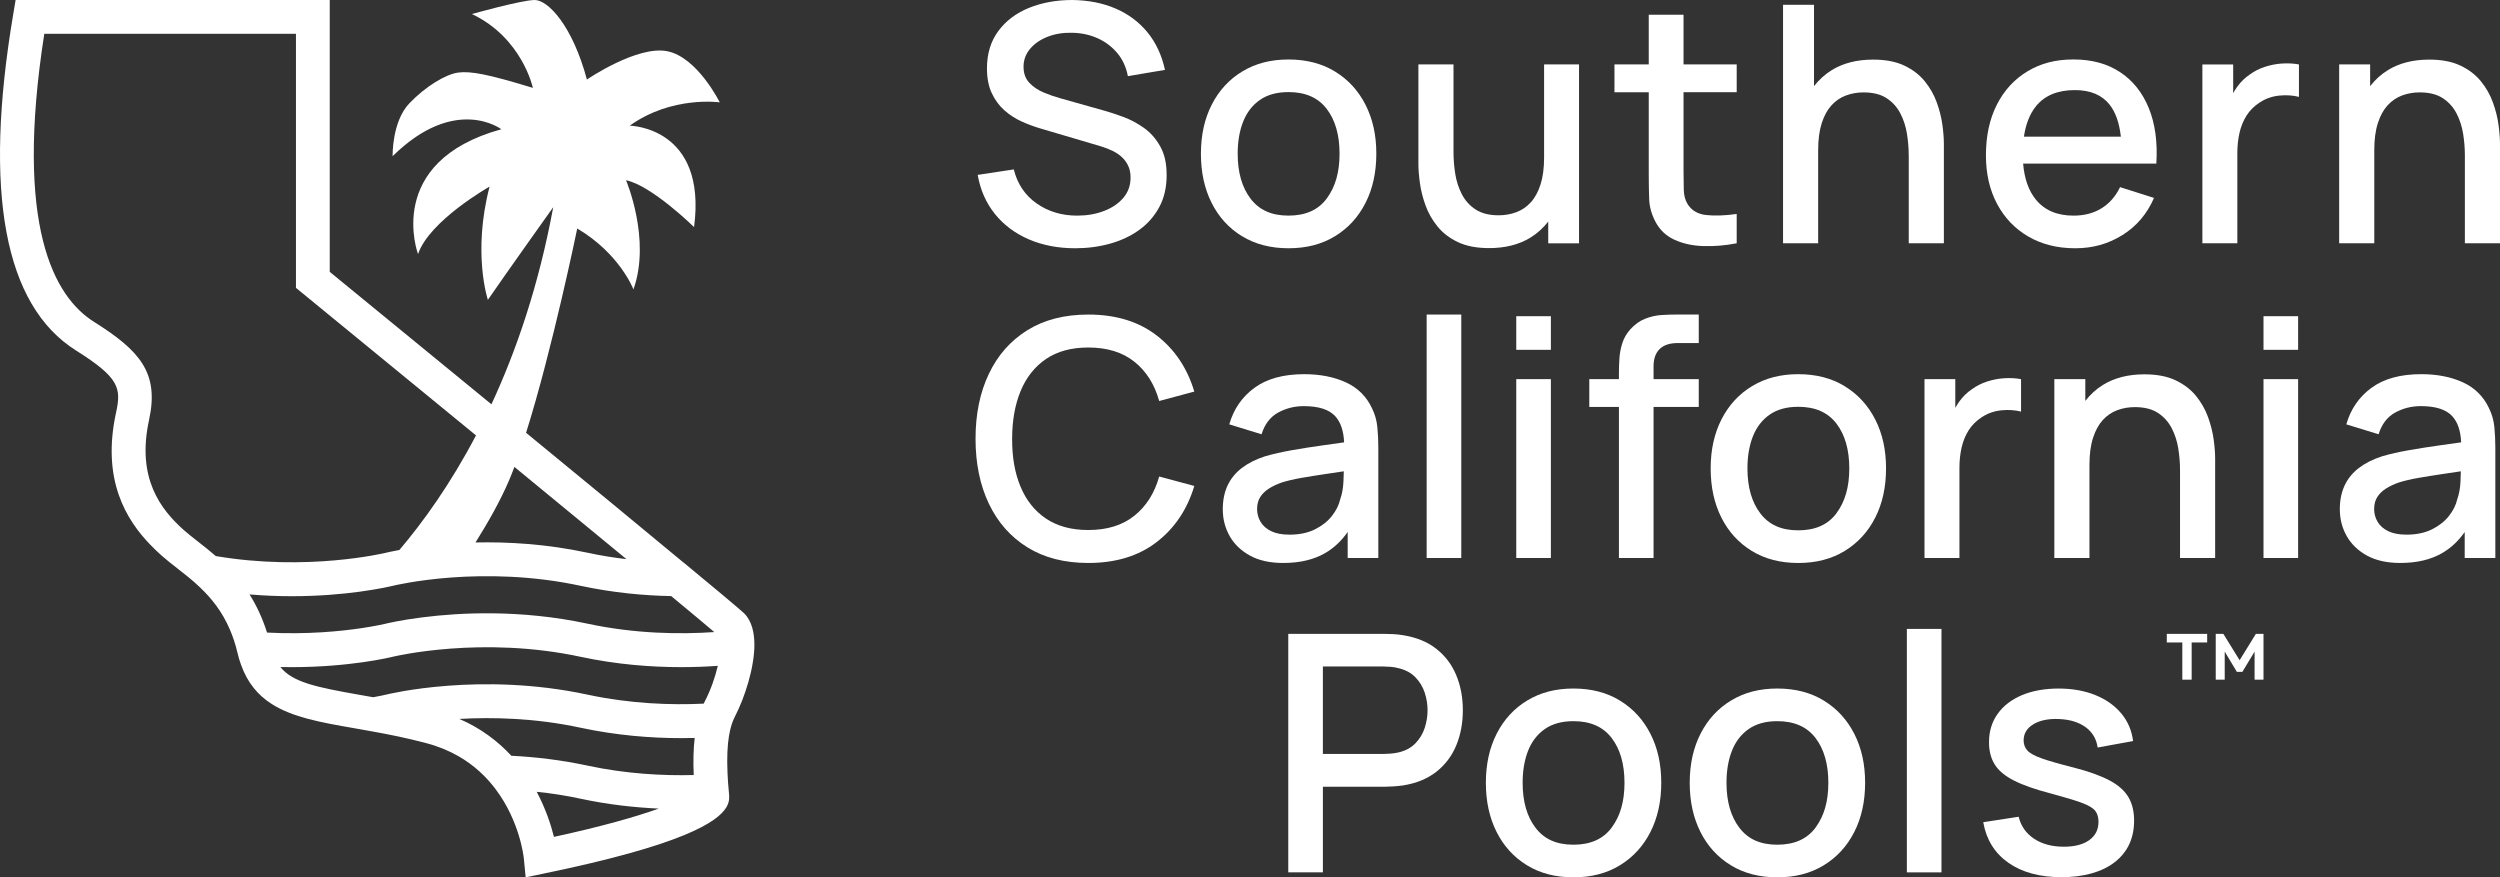 <?xml version="1.0" encoding="UTF-8"?>
<svg id="Layer_2" data-name="Layer 2" xmlns="http://www.w3.org/2000/svg" viewBox="0 0 1872.54 657.14">
  <rect x="0" y="0" width="1872.54" height="657.14" fill="#333333" stroke="none"/>
  <defs>
    <style>
      .cls-1 {
        fill: #fff;
      }
    </style>
  </defs>
  <g id="Layer_1-2" data-name="Layer 1">
    <g>
      <g>
        <path class="cls-1" d="M826.7,158.1c-6.04,2.28-12.65,3.41-19.85,3.41-11.58,0-21.71-3.04-30.39-9.12-8.68-6.08-14.39-14.58-17.12-25.49l-27.04,4.09c1.99,11.33,6.31,21.11,12.96,29.34,6.66,8.23,15.13,14.56,25.43,18.98,10.3,4.42,21.85,6.64,34.67,6.64,9.18,0,17.9-1.16,26.17-3.47,8.27-2.31,15.57-5.77,21.89-10.36,6.33-4.59,11.31-10.3,14.95-17.12,3.64-6.82,5.46-14.74,5.46-23.76s-1.61-15.9-4.84-21.65c-3.22-5.75-7.3-10.36-12.22-13.83-4.92-3.47-10.01-6.18-15.26-8.13-5.25-1.94-9.94-3.49-14.08-4.65l-33-9.3c-4.22-1.16-8.46-2.62-12.72-4.41-4.26-1.77-7.83-4.2-10.73-7.26-2.89-3.06-4.34-7.07-4.34-12.03s1.63-9.51,4.9-13.39c3.26-3.89,7.65-6.91,13.15-9.06,5.5-2.15,11.56-3.14,18.17-2.98,6.86.09,13.23,1.43,19.1,4.03,5.87,2.61,10.83,6.33,14.89,11.17,4.05,4.84,6.7,10.61,7.94,17.3l27.79-4.71c-2.4-11-6.76-20.36-13.09-28.1-6.33-7.73-14.27-13.67-23.82-17.8C826.14,2.32,815.33.17,803.26,0c-11.99,0-22.82,1.97-32.5,5.89-9.68,3.93-17.35,9.72-23.01,17.37-5.67,7.65-8.5,16.98-8.5,27.97,0,7.28,1.2,13.46,3.6,18.54,2.4,5.09,5.52,9.35,9.37,12.78,3.85,3.43,8.08,6.2,12.72,8.31,4.63,2.11,9.18,3.82,13.65,5.15l45.77,13.52c3.31.99,6.35,2.17,9.12,3.54,2.77,1.36,5.12,2.98,7.07,4.84,1.94,1.86,3.47,4.03,4.59,6.51,1.12,2.48,1.68,5.33,1.68,8.56,0,5.95-1.84,11.06-5.52,15.32-3.68,4.26-8.54,7.53-14.58,9.8Z"/>
        <path class="cls-1" d="M930.28,176.89c9.84,6.04,21.46,9.06,34.86,9.06s24.89-3,34.74-8.99c9.84-6,17.47-14.31,22.89-24.93,5.42-10.62,8.12-22.93,8.12-36.9s-2.69-26.01-8.06-36.59c-5.38-10.59-12.98-18.9-22.83-24.93-9.84-6.04-21.46-9.05-34.86-9.05s-24.64,2.96-34.49,8.87c-9.84,5.91-17.49,14.18-22.95,24.81-5.46,10.63-8.19,22.93-8.19,36.9s2.67,26.15,8,36.78c5.33,10.63,12.92,18.96,22.76,25ZM931.15,91.11c2.73-6.9,6.9-12.32,12.53-16.25,5.62-3.93,12.78-5.89,21.46-5.89,12.65,0,22.18,4.2,28.59,12.59,6.41,8.39,9.61,19.58,9.61,33.55s-3.16,24.79-9.49,33.43c-6.32,8.64-15.9,12.96-28.72,12.96s-21.96-4.22-28.41-12.65c-6.45-8.43-9.68-19.68-9.68-33.74,0-9.1,1.37-17.1,4.09-24Z"/>
        <path class="cls-1" d="M1067.73,153.82c2.07,5.71,5.06,10.98,8.99,15.82,3.93,4.84,9.03,8.74,15.32,11.72,6.28,2.98,14.06,4.47,23.32,4.47,12.07,0,22.37-2.61,30.89-7.81,5.25-3.21,9.65-7.3,13.4-12.06v16.28h23.07V48.25h-26.17v69.72c0,7.94-.89,14.68-2.67,20.22-1.78,5.54-4.22,10.01-7.32,13.39-3.1,3.39-6.72,5.85-10.85,7.38-4.14,1.53-8.52,2.3-13.15,2.3-7.11,0-12.88-1.45-17.3-4.34-4.42-2.89-7.86-6.7-10.3-11.41-2.44-4.71-4.09-9.82-4.96-15.32-.87-5.5-1.3-10.85-1.3-16.06V48.25h-26.3v74.43c0,4.14.37,8.93,1.12,14.39.74,5.46,2.15,11.04,4.22,16.75Z"/>
        <path class="cls-1" d="M1234.94,129.51c0,7.28.1,13.79.31,19.54.2,5.75,1.76,11.39,4.65,16.93,3.23,6.2,8.02,10.75,14.39,13.64,6.37,2.89,13.6,4.47,21.71,4.71,8.1.25,16.37-.46,24.81-2.11v-21.96c-8.77,1.24-16.39,1.51-22.89.8-6.49-.7-11.23-3.61-14.2-8.74-1.57-2.73-2.42-6.08-2.54-10.05-.12-3.97-.19-8.64-.19-14.02v-59.17h39.82v-20.84h-39.82V11.04h-26.05v37.21h-25.68v20.84h25.68v60.41Z"/>
        <path class="cls-1" d="M1429.69,116.36v65.87h26.3v-74.43c0-4.14-.37-8.93-1.12-14.39-.75-5.46-2.15-11.04-4.22-16.75-2.07-5.71-5.07-10.98-9-15.82-3.93-4.84-9.04-8.74-15.32-11.72-6.29-2.98-14.06-4.47-23.32-4.47-12.08,0-22.37,2.6-30.89,7.81-5.25,3.21-9.66,7.3-13.4,12.06V3.6h-23.19v178.63h26.3v-69.72c0-7.94.89-14.68,2.66-20.22,1.78-5.54,4.22-10.01,7.32-13.4,3.1-3.39,6.72-5.85,10.85-7.38,4.13-1.53,8.52-2.3,13.15-2.3,7.11,0,12.88,1.45,17.3,4.34,4.42,2.89,7.86,6.7,10.29,11.41,2.44,4.71,4.09,9.82,4.96,15.32.87,5.5,1.3,10.86,1.3,16.06Z"/>
        <path class="cls-1" d="M1519.31,177.2c10.05,5.83,21.73,8.75,35.04,8.75s24.77-3.29,35.35-9.86c10.59-6.57,18.48-15.86,23.69-27.85l-25.43-8.07c-3.31,6.87-7.92,12.14-13.83,15.82-5.91,3.68-12.92,5.52-21.02,5.52-12.32,0-21.75-4.03-28.28-12.09-5.4-6.67-8.53-15.64-9.47-26.86h99.78c.99-16.04-.89-29.9-5.64-41.56-4.76-11.66-11.93-20.66-21.52-26.98-9.59-6.33-21.21-9.49-34.86-9.49s-24.52,2.94-34.36,8.81c-9.84,5.87-17.51,14.18-23.01,24.93-5.5,10.75-8.25,23.45-8.25,38.08,0,13.81,2.79,25.95,8.37,36.41,5.58,10.46,13.4,18.61,23.44,24.44ZM1524.83,79.76c6.53-8.19,16.29-12.28,29.27-12.28,11.74,0,20.49,3.72,26.24,11.17,4.33,5.6,7.07,13.5,8.23,23.69h-72.62c1.37-9.29,4.31-16.85,8.88-22.58Z"/>
        <path class="cls-1" d="M1709.29,47.57c-4.39.29-8.66,1.12-12.84,2.48-4.18,1.36-7.96,3.29-11.35,5.77-3.47,2.32-6.53,5.27-9.18,8.87-1.19,1.61-2.24,3.32-3.23,5.08v-21.51h-23.07v133.97h26.18v-67.61c0-5.29.54-10.32,1.61-15.07,1.08-4.76,2.83-9.07,5.27-12.96,2.44-3.88,5.77-7.19,9.99-9.92,4.46-2.89,9.37-4.59,14.7-5.09,5.33-.5,10.19-.16,14.58.99v-24.31c-4.05-.74-8.27-.97-12.65-.68Z"/>
        <path class="cls-1" d="M1871.42,93.41c-.74-5.46-2.15-11.04-4.22-16.75-2.07-5.71-5.07-10.98-9-15.82-3.93-4.84-9.04-8.74-15.32-11.72-6.29-2.98-14.06-4.47-23.32-4.47-12.08,0-22.37,2.6-30.89,7.81-5.25,3.21-9.66,7.3-13.4,12.06v-16.28h-23.2v133.97h26.3v-69.72c0-7.94.89-14.68,2.67-20.22,1.78-5.54,4.22-10.01,7.32-13.4,3.1-3.39,6.72-5.85,10.86-7.38,4.13-1.53,8.52-2.3,13.15-2.3,7.11,0,12.88,1.45,17.3,4.34,4.42,2.89,7.86,6.7,10.3,11.41,2.44,4.71,4.09,9.82,4.96,15.32.87,5.5,1.3,10.86,1.3,16.06v65.87h26.3v-74.43c0-4.14-.37-8.93-1.12-14.39Z"/>
        <path class="cls-1" d="M783.53,268.85c8.44-5.71,18.98-8.56,31.63-8.56,14.14,0,25.66,3.56,34.55,10.67,8.89,7.12,15.07,16.91,18.54,29.4l26.3-7.07c-5.29-17.62-14.7-31.63-28.22-42.05-13.52-10.42-30.58-15.63-51.17-15.63-17.86,0-33.08,3.91-45.65,11.72-12.57,7.81-22.19,18.71-28.84,32.68-6.66,13.98-9.98,30.19-9.98,48.63s3.33,34.65,9.98,48.63c6.66,13.97,16.27,24.87,28.84,32.68,12.57,7.81,27.79,11.72,45.65,11.72,20.59,0,37.65-5.21,51.17-15.63,13.52-10.42,22.93-24.44,28.22-42.05l-26.3-7.07c-3.47,12.41-9.66,22.19-18.54,29.34-8.89,7.15-20.41,10.73-34.55,10.73-12.65,0-23.22-2.85-31.69-8.56-8.48-5.7-14.84-13.69-19.1-23.94-4.26-10.25-6.35-22.2-6.26-35.85,0-13.65,2.13-25.6,6.39-35.85,4.26-10.25,10.61-18.24,19.04-23.94Z"/>
        <path class="cls-1" d="M1009.43,398.52v19.44h22.95v-82.49c0-5.62-.25-10.87-.74-15.75-.5-4.88-1.82-9.51-3.97-13.89-4.14-8.85-10.65-15.32-19.54-19.42-8.89-4.09-19.33-6.14-31.32-6.14-15.46,0-27.85,3.39-37.15,10.17-9.3,6.78-15.61,15.92-18.92,27.41l24.19,7.44c2.31-7.52,6.41-12.92,12.28-16.19,5.87-3.26,12.32-4.9,19.35-4.9,11.16,0,19.04,2.54,23.63,7.63,4.01,4.44,6.2,10.94,6.58,19.5-5.08.71-10.14,1.43-15.26,2.14-8.31,1.16-16.23,2.4-23.76,3.72-7.53,1.33-14.27,2.85-20.22,4.59-6.87,2.23-12.65,5.15-17.37,8.75-4.71,3.6-8.27,7.96-10.67,13.09-2.4,5.13-3.6,11.08-3.6,17.86,0,7.28,1.71,13.95,5.15,20.03,3.43,6.08,8.5,10.96,15.2,14.64,6.7,3.68,15.01,5.52,24.93,5.52,12.49,0,23.01-2.5,31.57-7.51,6.41-3.75,11.97-8.96,16.68-15.65ZM965.76,400.46c-5.54,0-10.09-.87-13.64-2.6-3.56-1.74-6.2-4.07-7.94-7.01-1.74-2.93-2.6-6.14-2.6-9.61s.81-6.57,2.42-9.05c1.61-2.48,3.8-4.59,6.57-6.33,2.77-1.74,5.93-3.22,9.49-4.46,4.22-1.32,9.03-2.46,14.45-3.41,5.42-.95,11.48-1.92,18.18-2.92,4.29-.63,8.93-1.33,13.83-2.06-.05,2.19-.13,4.68-.25,7.52-.21,4.96-1.01,9.43-2.42,13.4-.99,4.39-3.1,8.6-6.32,12.65-3.23,4.05-7.49,7.38-12.78,9.99-5.29,2.6-11.62,3.9-18.98,3.9Z"/>
        <rect class="cls-1" x="1068.59" y="235.6" width="25.93" height="182.35"/>
        <rect class="cls-1" x="1135.7" y="283.98" width="25.93" height="133.97"/>
        <rect class="cls-1" x="1135.7" y="236.84" width="25.93" height="25.18"/>
        <path class="cls-1" d="M1212.61,417.95h25.93v-113.13h33.86v-20.84h-33.86v-9.67c0-5.54,1.51-9.82,4.52-12.84,3.02-3.02,7.59-4.53,13.71-4.53h15.63v-21.34h-16.87c-3.39,0-7.09.12-11.1.37-4.01.25-8.04,1.16-12.1,2.73-4.05,1.57-7.77,4.22-11.16,7.94-2.81,3.14-4.82,6.59-6.02,10.36-1.2,3.76-1.92,7.57-2.17,11.41-.25,3.84-.37,7.47-.37,10.85v4.71h-22.2v20.84h22.2v113.13Z"/>
        <path class="cls-1" d="M1381.81,289.32c-9.84-6.04-21.46-9.05-34.86-9.05s-24.64,2.96-34.49,8.87c-9.84,5.91-17.49,14.18-22.95,24.81-5.46,10.63-8.19,22.93-8.19,36.9s2.67,26.15,8,36.78c5.33,10.63,12.92,18.96,22.76,25,9.84,6.04,21.46,9.05,34.86,9.05s24.89-3,34.73-8.99c9.84-6,17.47-14.31,22.89-24.93,5.41-10.62,8.12-22.93,8.12-36.9s-2.69-26.01-8.06-36.59c-5.38-10.59-12.98-18.9-22.83-24.93ZM1375.67,384.27c-6.32,8.64-15.9,12.96-28.72,12.96s-21.96-4.22-28.41-12.65c-6.45-8.43-9.68-19.68-9.68-33.74,0-9.1,1.37-17.1,4.09-24,2.73-6.9,6.9-12.32,12.53-16.25,5.62-3.93,12.78-5.89,21.46-5.89,12.65,0,22.18,4.2,28.59,12.59,6.41,8.39,9.61,19.58,9.61,33.55s-3.16,24.79-9.49,33.43Z"/>
        <path class="cls-1" d="M1513.8,308.3v-24.31c-4.05-.74-8.27-.97-12.65-.68-4.38.29-8.66,1.12-12.84,2.48-4.18,1.36-7.96,3.29-11.35,5.77-3.47,2.32-6.53,5.27-9.18,8.87-1.19,1.61-2.24,3.32-3.23,5.07v-21.51h-23.07v133.97h26.17v-67.61c0-5.29.54-10.31,1.61-15.07,1.07-4.76,2.83-9.08,5.27-12.96,2.44-3.88,5.77-7.19,9.98-9.92,4.47-2.9,9.37-4.59,14.7-5.09s10.19-.16,14.58.99Z"/>
        <path class="cls-1" d="M1653.85,312.39c-2.07-5.71-5.07-10.98-8.99-15.82-3.93-4.84-9.04-8.74-15.32-11.72-6.28-2.98-14.06-4.47-23.32-4.47-12.07,0-22.37,2.6-30.89,7.82-5.25,3.21-9.65,7.3-13.4,12.06v-16.28h-23.2v133.97h26.3v-69.72c0-7.94.89-14.68,2.67-20.22,1.78-5.54,4.22-10.01,7.32-13.4,3.1-3.39,6.72-5.85,10.85-7.38,4.14-1.53,8.52-2.3,13.15-2.3,7.11,0,12.88,1.45,17.3,4.34,4.42,2.89,7.86,6.7,10.3,11.41,2.44,4.71,4.09,9.82,4.96,15.32.87,5.5,1.3,10.86,1.3,16.06v65.87h26.3v-74.43c0-4.14-.37-8.93-1.12-14.39-.74-5.46-2.15-11.04-4.22-16.75Z"/>
        <rect class="cls-1" x="1695.4" y="236.84" width="25.93" height="25.18"/>
        <rect class="cls-1" x="1695.4" y="283.98" width="25.93" height="133.97"/>
        <path class="cls-1" d="M1864.35,305.82c-4.14-8.85-10.65-15.32-19.54-19.42-8.89-4.09-19.33-6.14-31.32-6.14-15.46,0-27.85,3.39-37.15,10.17-9.3,6.78-15.61,15.92-18.92,27.41l24.19,7.44c2.32-7.52,6.41-12.92,12.28-16.19,5.87-3.26,12.32-4.9,19.35-4.9,11.17,0,19.04,2.54,23.63,7.63,4.01,4.44,6.2,10.94,6.58,19.5-5.08.71-10.14,1.43-15.26,2.14-8.31,1.16-16.23,2.4-23.76,3.72-7.53,1.33-14.26,2.85-20.22,4.59-6.87,2.23-12.65,5.15-17.37,8.75-4.71,3.6-8.27,7.96-10.67,13.09-2.4,5.13-3.6,11.08-3.6,17.86,0,7.28,1.71,13.95,5.15,20.03,3.43,6.08,8.5,10.96,15.2,14.64,6.7,3.68,15.01,5.52,24.93,5.52,12.49,0,23.01-2.5,31.57-7.51,6.41-3.74,11.97-8.96,16.68-15.65v19.44h22.95v-82.49c0-5.62-.25-10.87-.74-15.75-.5-4.88-1.82-9.51-3.97-13.89ZM1840.54,373.92c-.99,4.39-3.1,8.6-6.33,12.65-3.22,4.05-7.48,7.38-12.78,9.99-5.29,2.6-11.62,3.9-18.98,3.9-5.54,0-10.09-.87-13.64-2.6-3.56-1.74-6.2-4.07-7.94-7.01-1.74-2.93-2.6-6.14-2.6-9.61s.8-6.57,2.42-9.05c1.61-2.48,3.8-4.59,6.57-6.33,2.77-1.74,5.93-3.22,9.49-4.46,4.22-1.32,9.03-2.46,14.45-3.41,5.42-.95,11.47-1.92,18.17-2.92,4.29-.63,8.93-1.33,13.83-2.06-.05,2.19-.13,4.68-.25,7.52-.2,4.96-1.01,9.43-2.42,13.4Z"/>
        <path class="cls-1" d="M1075.78,485.95c-6.66-5.21-14.95-8.6-24.87-10.17-2.32-.41-4.76-.68-7.32-.81-2.57-.13-4.71-.19-6.45-.19h-72.2v178.63h25.93v-64.13h46.27c1.65,0,3.78-.08,6.39-.25,2.61-.16,5.06-.41,7.38-.74,9.92-1.57,18.21-4.96,24.87-10.18,6.65-5.21,11.64-11.78,14.95-19.72,3.31-7.94,4.96-16.75,4.96-26.42s-1.65-18.36-4.96-26.3c-3.31-7.94-8.29-14.51-14.95-19.72ZM1067.16,545.12c-1.41,4.39-3.72,8.25-6.95,11.6-3.22,3.35-7.48,5.64-12.78,6.88-1.82.41-3.74.7-5.77.87-2.03.16-3.86.25-5.52.25h-45.28v-65.5h45.28c1.65,0,3.49.09,5.52.25,2.03.16,3.95.49,5.77.99,5.29,1.24,9.55,3.54,12.78,6.89,3.23,3.35,5.54,7.19,6.95,11.54,1.4,4.34,2.11,8.71,2.11,13.09s-.7,8.77-2.11,13.15Z"/>
        <path class="cls-1" d="M1213.42,524.78c-9.84-6.04-21.46-9.06-34.86-9.06s-24.65,2.96-34.49,8.87c-9.84,5.91-17.49,14.18-22.95,24.81-5.46,10.63-8.18,22.93-8.18,36.9s2.67,26.15,8,36.78c5.33,10.63,12.92,18.96,22.76,25,9.84,6.04,21.46,9.05,34.86,9.05s24.89-3,34.73-8.99c9.84-6,17.47-14.31,22.89-24.93,5.42-10.62,8.13-22.93,8.13-36.9s-2.69-26.01-8.06-36.59c-5.38-10.59-12.98-18.9-22.83-24.93ZM1207.28,619.74c-6.33,8.64-15.9,12.96-28.72,12.96s-21.96-4.22-28.41-12.65c-6.45-8.43-9.67-19.68-9.67-33.74,0-9.1,1.36-17.09,4.09-24,2.73-6.9,6.9-12.32,12.53-16.25,5.62-3.93,12.78-5.89,21.46-5.89,12.65,0,22.18,4.2,28.59,12.59,6.41,8.39,9.62,19.58,9.62,33.55s-3.16,24.79-9.49,33.43Z"/>
        <path class="cls-1" d="M1366.12,524.78c-9.84-6.04-21.46-9.06-34.86-9.06s-24.65,2.96-34.49,8.87c-9.84,5.91-17.49,14.18-22.95,24.81-5.46,10.63-8.19,22.93-8.19,36.9s2.67,26.15,8,36.78c5.33,10.63,12.92,18.96,22.76,25,9.84,6.04,21.46,9.05,34.86,9.05s24.89-3,34.73-8.99c9.84-6,17.47-14.31,22.89-24.93,5.42-10.62,8.13-22.93,8.13-36.9s-2.69-26.01-8.07-36.59c-5.38-10.59-12.98-18.9-22.82-24.93ZM1359.98,619.74c-6.33,8.64-15.9,12.96-28.72,12.96s-21.96-4.22-28.41-12.65c-6.45-8.43-9.68-19.68-9.68-33.74,0-9.1,1.37-17.09,4.09-24,2.73-6.9,6.9-12.32,12.53-16.25,5.62-3.93,12.78-5.89,21.46-5.89,12.65,0,22.18,4.2,28.59,12.59,6.41,8.39,9.62,19.58,9.62,33.55s-3.16,24.79-9.49,33.43Z"/>
        <rect class="cls-1" x="1428.27" y="471.07" width="25.93" height="182.35"/>
        <path class="cls-1" d="M1579.98,584.51c-6.62-3.51-15.55-6.72-26.79-9.61-10.5-2.64-18.44-4.92-23.82-6.82-5.38-1.9-8.99-3.89-10.85-5.95-1.86-2.07-2.79-4.59-2.79-7.57,0-5.12,2.44-9.16,7.32-12.09,4.88-2.94,11.24-4.24,19.1-3.91,8.19.33,14.84,2.36,19.97,6.08,5.13,3.72,8.14,8.81,9.05,15.26l26.55-4.84c-.99-7.94-3.97-14.87-8.93-20.78-4.96-5.91-11.45-10.48-19.48-13.71-8.02-3.22-17.16-4.84-27.41-4.84s-19.66,1.65-27.48,4.96c-7.82,3.31-13.87,7.98-18.17,14.02-4.3,6.04-6.45,13.11-6.45,21.21,0,6.53,1.42,12.1,4.28,16.68,2.85,4.59,7.65,8.6,14.39,12.03,6.74,3.43,15.86,6.64,27.35,9.62,10.5,2.81,18.32,5.17,23.45,7.07,5.13,1.91,8.5,3.91,10.11,6.02,1.61,2.11,2.42,4.86,2.42,8.25,0,5.79-2.3,10.34-6.88,13.65-4.59,3.31-10.94,4.96-19.04,4.96-8.93,0-16.4-2.01-22.39-6.02-6-4.01-9.82-9.49-11.48-16.43l-26.54,4.09c2.31,13.07,8.6,23.2,18.85,30.39,10.25,7.19,23.53,10.79,39.82,10.79s30.25-3.76,39.88-11.29c9.63-7.52,14.45-17.9,14.45-31.14,0-6.87-1.42-12.72-4.28-17.56-2.85-4.84-7.59-9.01-14.2-12.53Z"/>
      </g>
      <path class="cls-1" d="M563.5,470.33c-1.22-4.26-3.16-7.98-6.07-10.89-1.27-1.27-7.17-6.25-16.5-14.09-7.6-6.37-17.51-14.6-29.12-24.18h-.08c-31.31-26.04-74.69-61.69-117.69-97.01,19.79-62.87,38.32-153.01,38.32-153.01,31.94,18.86,42.11,45.62,42.11,45.62,13.34-37.56-5.57-81.78-5.57-81.78,19.33,4.01,50.97,35.11,50.97,35.11,9.87-75.2-48.19-75.96-48.19-75.96,31.52-22.62,67.43-17.47,67.43-17.47,0,0-16.62-33.63-39.16-38.27-22.58-4.64-60.35,21.18-60.35,21.18C428.85,19.33,410.49-.13,400.36,0c-10.12.17-46.92,10.51-46.92,10.51,37.73,17.85,45.7,55.32,45.7,55.32-33.67-10.3-46.5-12.66-55.82-11.48-9.33,1.14-24.52,10.34-36.63,22.96-13.29,13.84-12.61,39.67-12.61,39.67,47.05-46.29,81.44-20.17,81.44-20.17-88.36,24.35-62.41,93.51-62.41,93.51,8.52-25.11,53.59-50.55,53.59-50.55-13,49.92-1.27,84.82-1.27,84.82,12.78-18.65,48.95-69.41,48.95-69.41-10.8,58.4-27.56,107.35-46.29,147.65-53.85-44.14-102.84-84.27-121.11-99.21V0H11.69l-1.77,10.59C-12.58,144.02,3.25,228.75,56.92,262.51c32.58,20.47,34.01,28.19,30,46.59-10.93,50.17,7.47,80.22,25.99,99.25,2.66,2.74,5.36,5.27,7.93,7.6,3.67,3.25,7.64,6.37,11.86,9.66,5.69,4.43,11.65,9.07,17.34,14.56,8.35,7.98,16.24,17.68,22.03,31.1,2.32,5.32,4.3,11.22,5.86,17.85.72,3.08,1.56,5.99,2.58,8.69,4.81,13.59,12.62,22.79,22.7,29.28,15.91,10.3,37.43,14.05,61.9,18.31,4.6.8,9.41,1.65,14.39,2.57,12.19,2.19,25.45,4.85,39.75,8.65,9.03,2.36,16.92,5.7,23.88,9.62,12.11,6.88,21.27,15.74,28.15,24.94,17.93,23.84,20.93,50.17,21.1,51.9l1.35,14.05,13.8-2.87c103.21-21.27,130.01-38.36,136.63-49.75,2.45-4.22,2.11-7.68,1.86-10.25-.55-5.57-.93-10.63-1.1-15.28-.55-11.98,0-21.01,1.1-27.77,1.1-6.63,2.7-11.1,4.26-14.09,1.77-3.42,3.75-7.72,5.65-12.57,3.29-8.48,6.42-18.65,7.97-28.61,1.52-9.2,1.69-18.23-.42-25.61ZM469.23,418.81c-9.45-1.1-19.24-2.66-29.16-4.81-30.72-6.58-59.67-8.23-83.93-7.68,9.7-15.4,18.69-31.39,25.11-46.42,1.35-3.16,2.7-6.54,4.05-10.17,30.63,25.19,59.54,48.99,83.93,69.08ZM111.65,314.5c7.76-35.49-7.13-51.94-41.22-73.42-29.71-18.65-59.79-71.31-37.26-215.75h188.5v190.27l4.64,3.8c39.54,32.37,85.71,70.17,130.22,106.72-19.2,36.59-39.62,64.9-57.39,85.83-6.24,1.14-9.96,2.03-10.59,2.19-.59.13-58.36,14.01-126.93,2.36-4.64-4.05-9.16-7.6-13.34-10.84-3.88-3.04-7.51-5.87-10.55-8.57-17.17-15.36-35.65-38.65-26.08-82.58ZM186.89,445.22c11.1.97,21.73,1.35,31.65,1.35,20.34,0,37.81-1.6,50.89-3.38,15.02-2.03,24.22-4.26,25.23-4.52.34-.08,17.43-4.22,43.97-6.16,25.45-1.81,59.67-1.6,96.13,6.25,24.22,5.19,47.34,7.34,67.98,7.72,15.07,12.49,26.33,21.86,32.28,26.96-25.4,1.73-59.12,1.39-94.94-6.29-50.13-10.76-95.66-8.31-123.47-4.77h-.04c-16.63,2.07-26.93,4.6-28.02,4.85-.21.04-6.62,1.6-17.64,3.25-15.82,2.36-41.06,4.89-70.89,3.33-3.5-11.1-8.02-20.51-13.12-28.61ZM414.92,626.84c-2.19-8.82-6.12-20.97-12.91-33.76,10.59,1.05,21.56,2.74,32.74,5.15,20.59,4.43,40.47,6.58,58.65,7.43-16.71,5.95-41.86,13.25-78.49,21.18ZM519.61,580.51c-22.87.59-50.47-.8-79.54-7.05-20.04-4.3-39.33-6.5-57.05-7.38-9.96-10.72-22.66-20.55-38.95-27.6,24.77-1.39,56.76-.72,90.68,6.58,27.17,5.82,53.04,7.81,75.45,7.81,3.46,0,6.84-.04,10.13-.13-.93,8.14-1.18,17.39-.72,27.77ZM527.89,525.36c-.3.55-.55,1.1-.84,1.69-24.22,1.14-54.69.17-86.97-6.75-80.17-17.22-148.66-.59-151.53.13-.12.04-3.37.8-9.07,1.81-3.42-.63-6.75-1.22-10-1.77-32.91-5.78-50.22-9.45-59.5-20.85,2.91.04,5.78.08,8.57.08,43.42,0,73.89-7.3,76.08-7.89h.04c1.52-.34,66.38-15.7,140.1.13,27.17,5.82,53.04,7.76,75.45,7.76,9.87,0,19.07-.38,27.43-.97-1.98,8.44-5.27,18.06-9.75,26.63Z"/>
      <path class="cls-1" d="M1634.59,509.1v-27.9h-11.62v-6.4h30.24v6.4h-11.62v27.9h-7ZM1659.62,509.1v-34.31h5.72l12.17,19.72,12.17-19.72h5.72v34.31h-6.68v-21.04l-9.15,15.19h-4.12l-9.1-15.19v21.04h-6.72Z"/>
    </g>
  </g>
</svg>